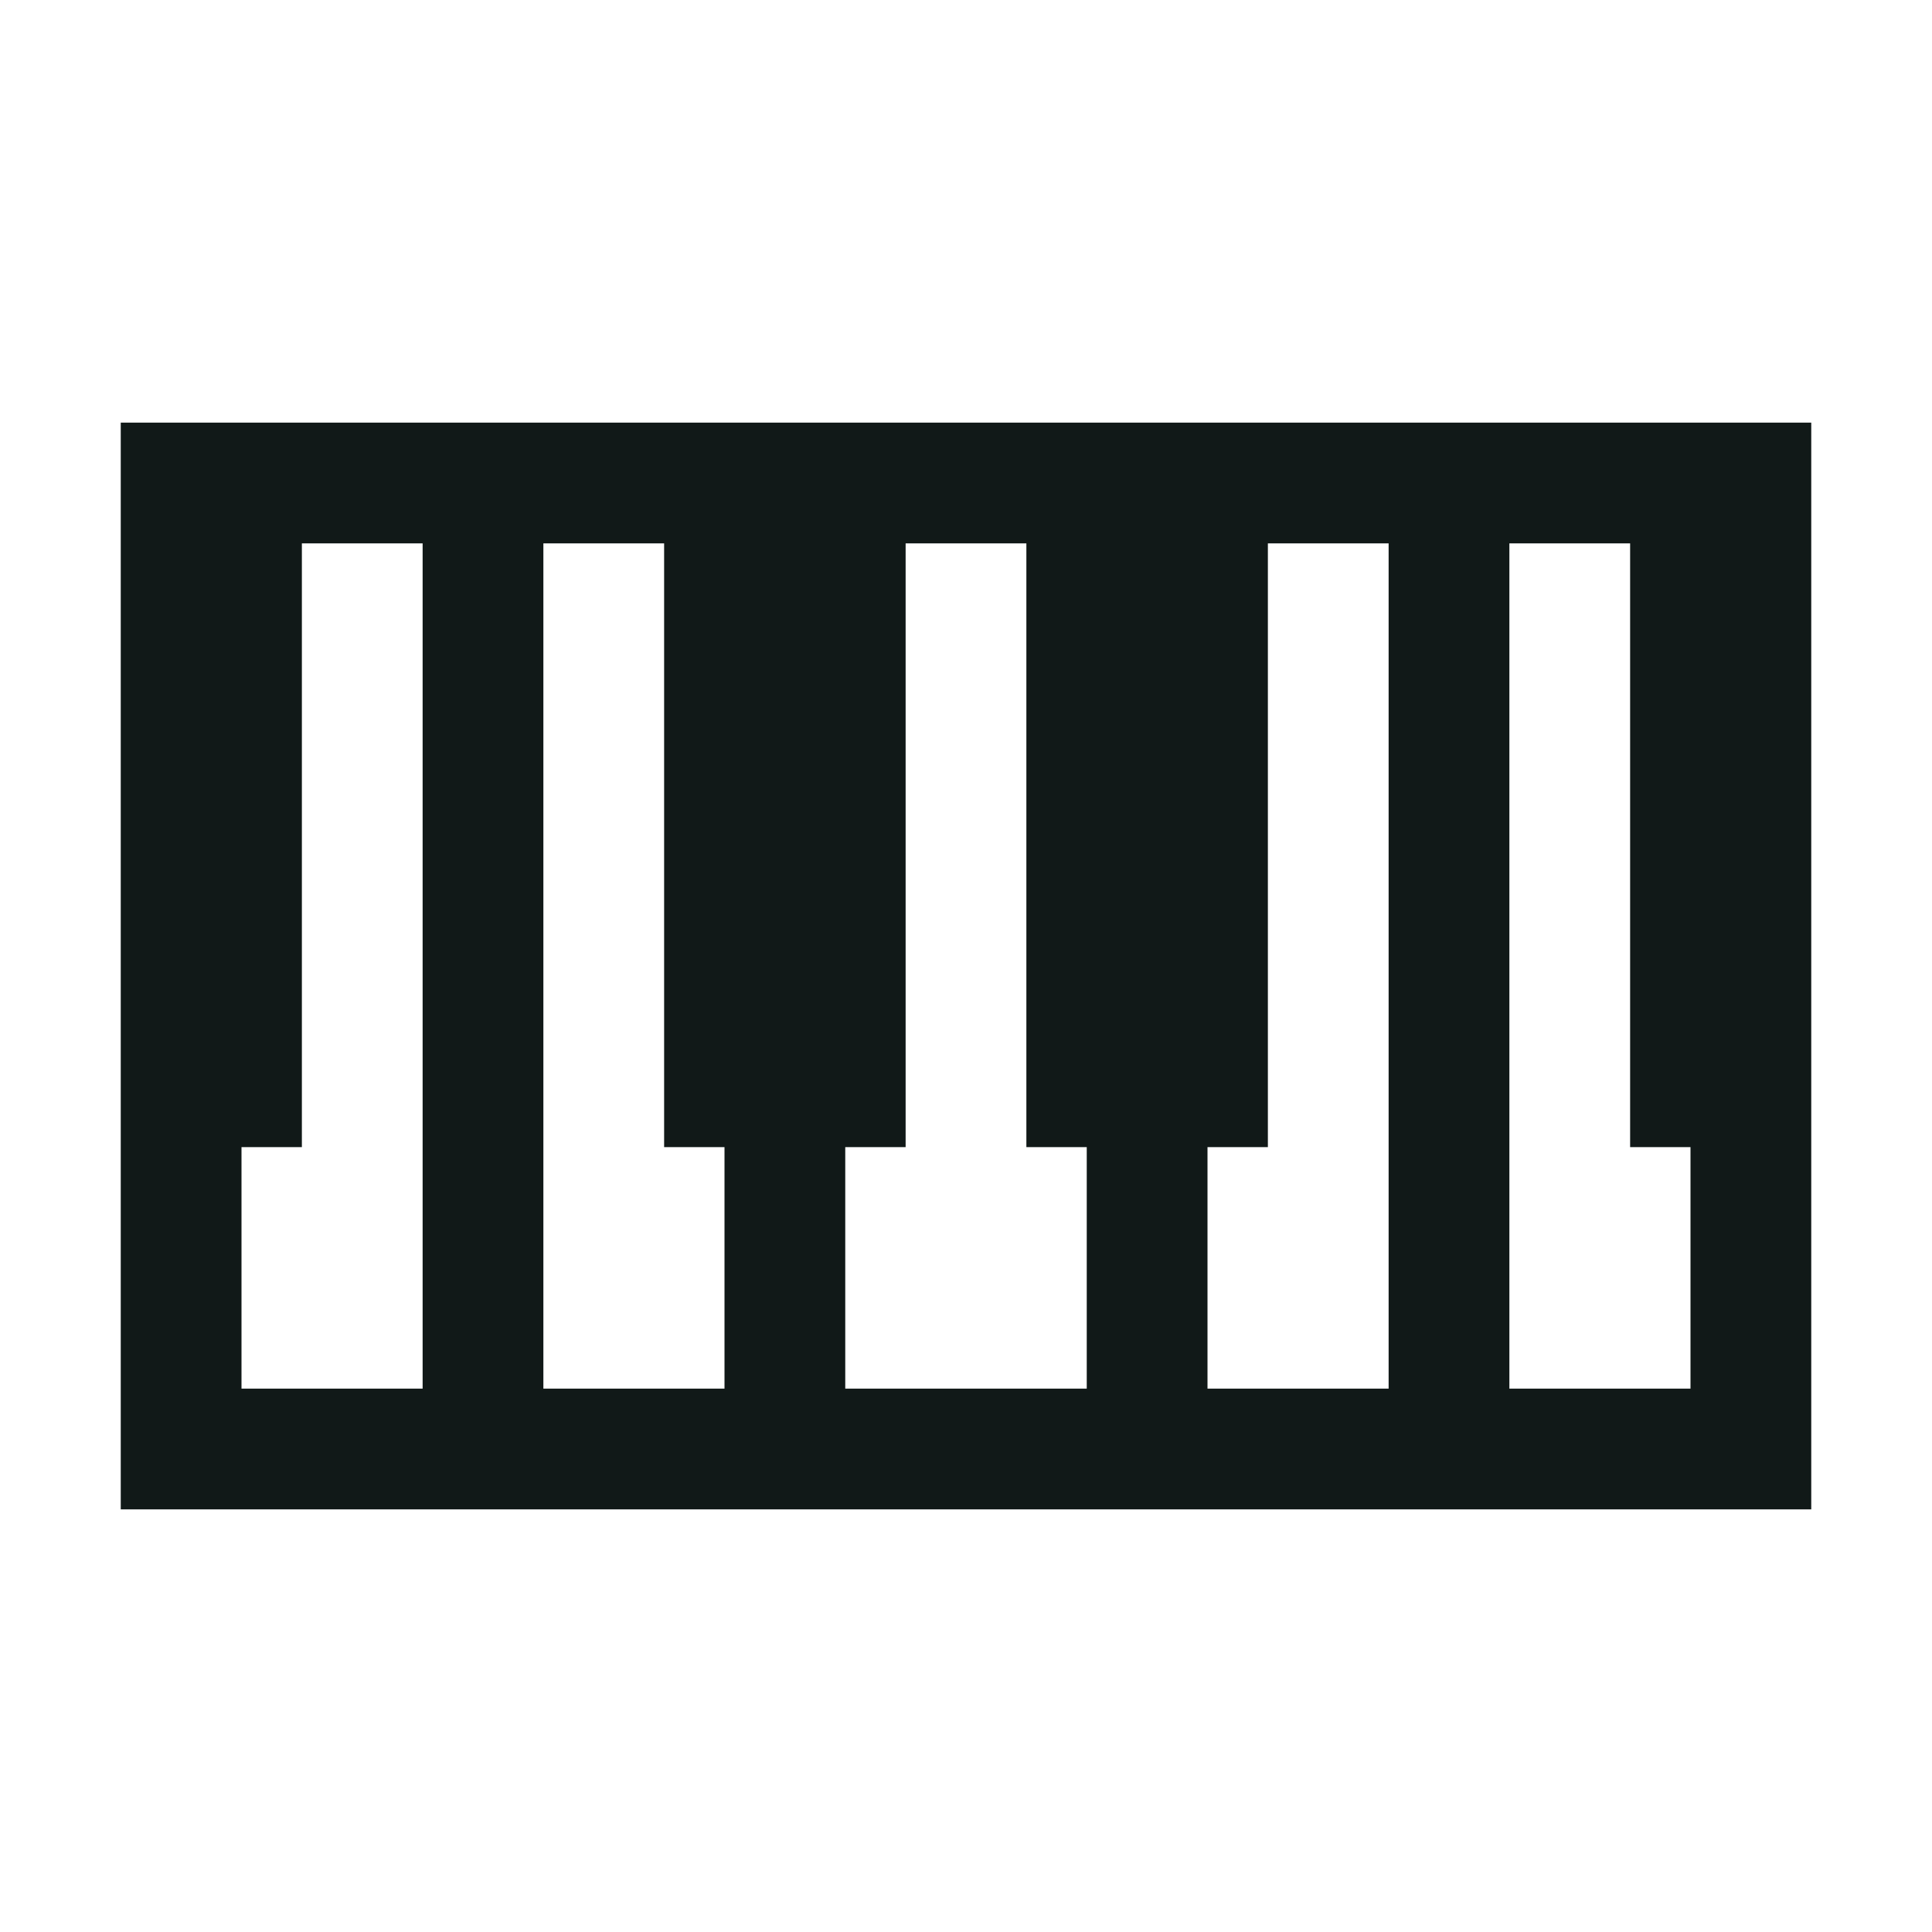 <?xml version="1.0" encoding="utf-8"?>
<svg version="1.1" id="Uploaded to svgrepo.com" xmlns="http://www.w3.org/2000/svg" xmlns:xlink="http://www.w3.org/1999/xlink" 
	 width="800px" height="800px" viewBox="0 0 32 32" xml:space="preserve">
<style type="text/css">
	.linesandangles_een{fill:#111918;}
</style>
<path class="linesandangles_een" d="M2,7v18h28V7H2z M12,19v4H9V9h2v10H12z M14,19h1V9h2v10h1v4h-4V19z M20,19h1V9h2v14h-3V19z
	 M4,19h1V9h2v14H4V19z M25,23V9h2v10h1v4H25z"/>
</svg>